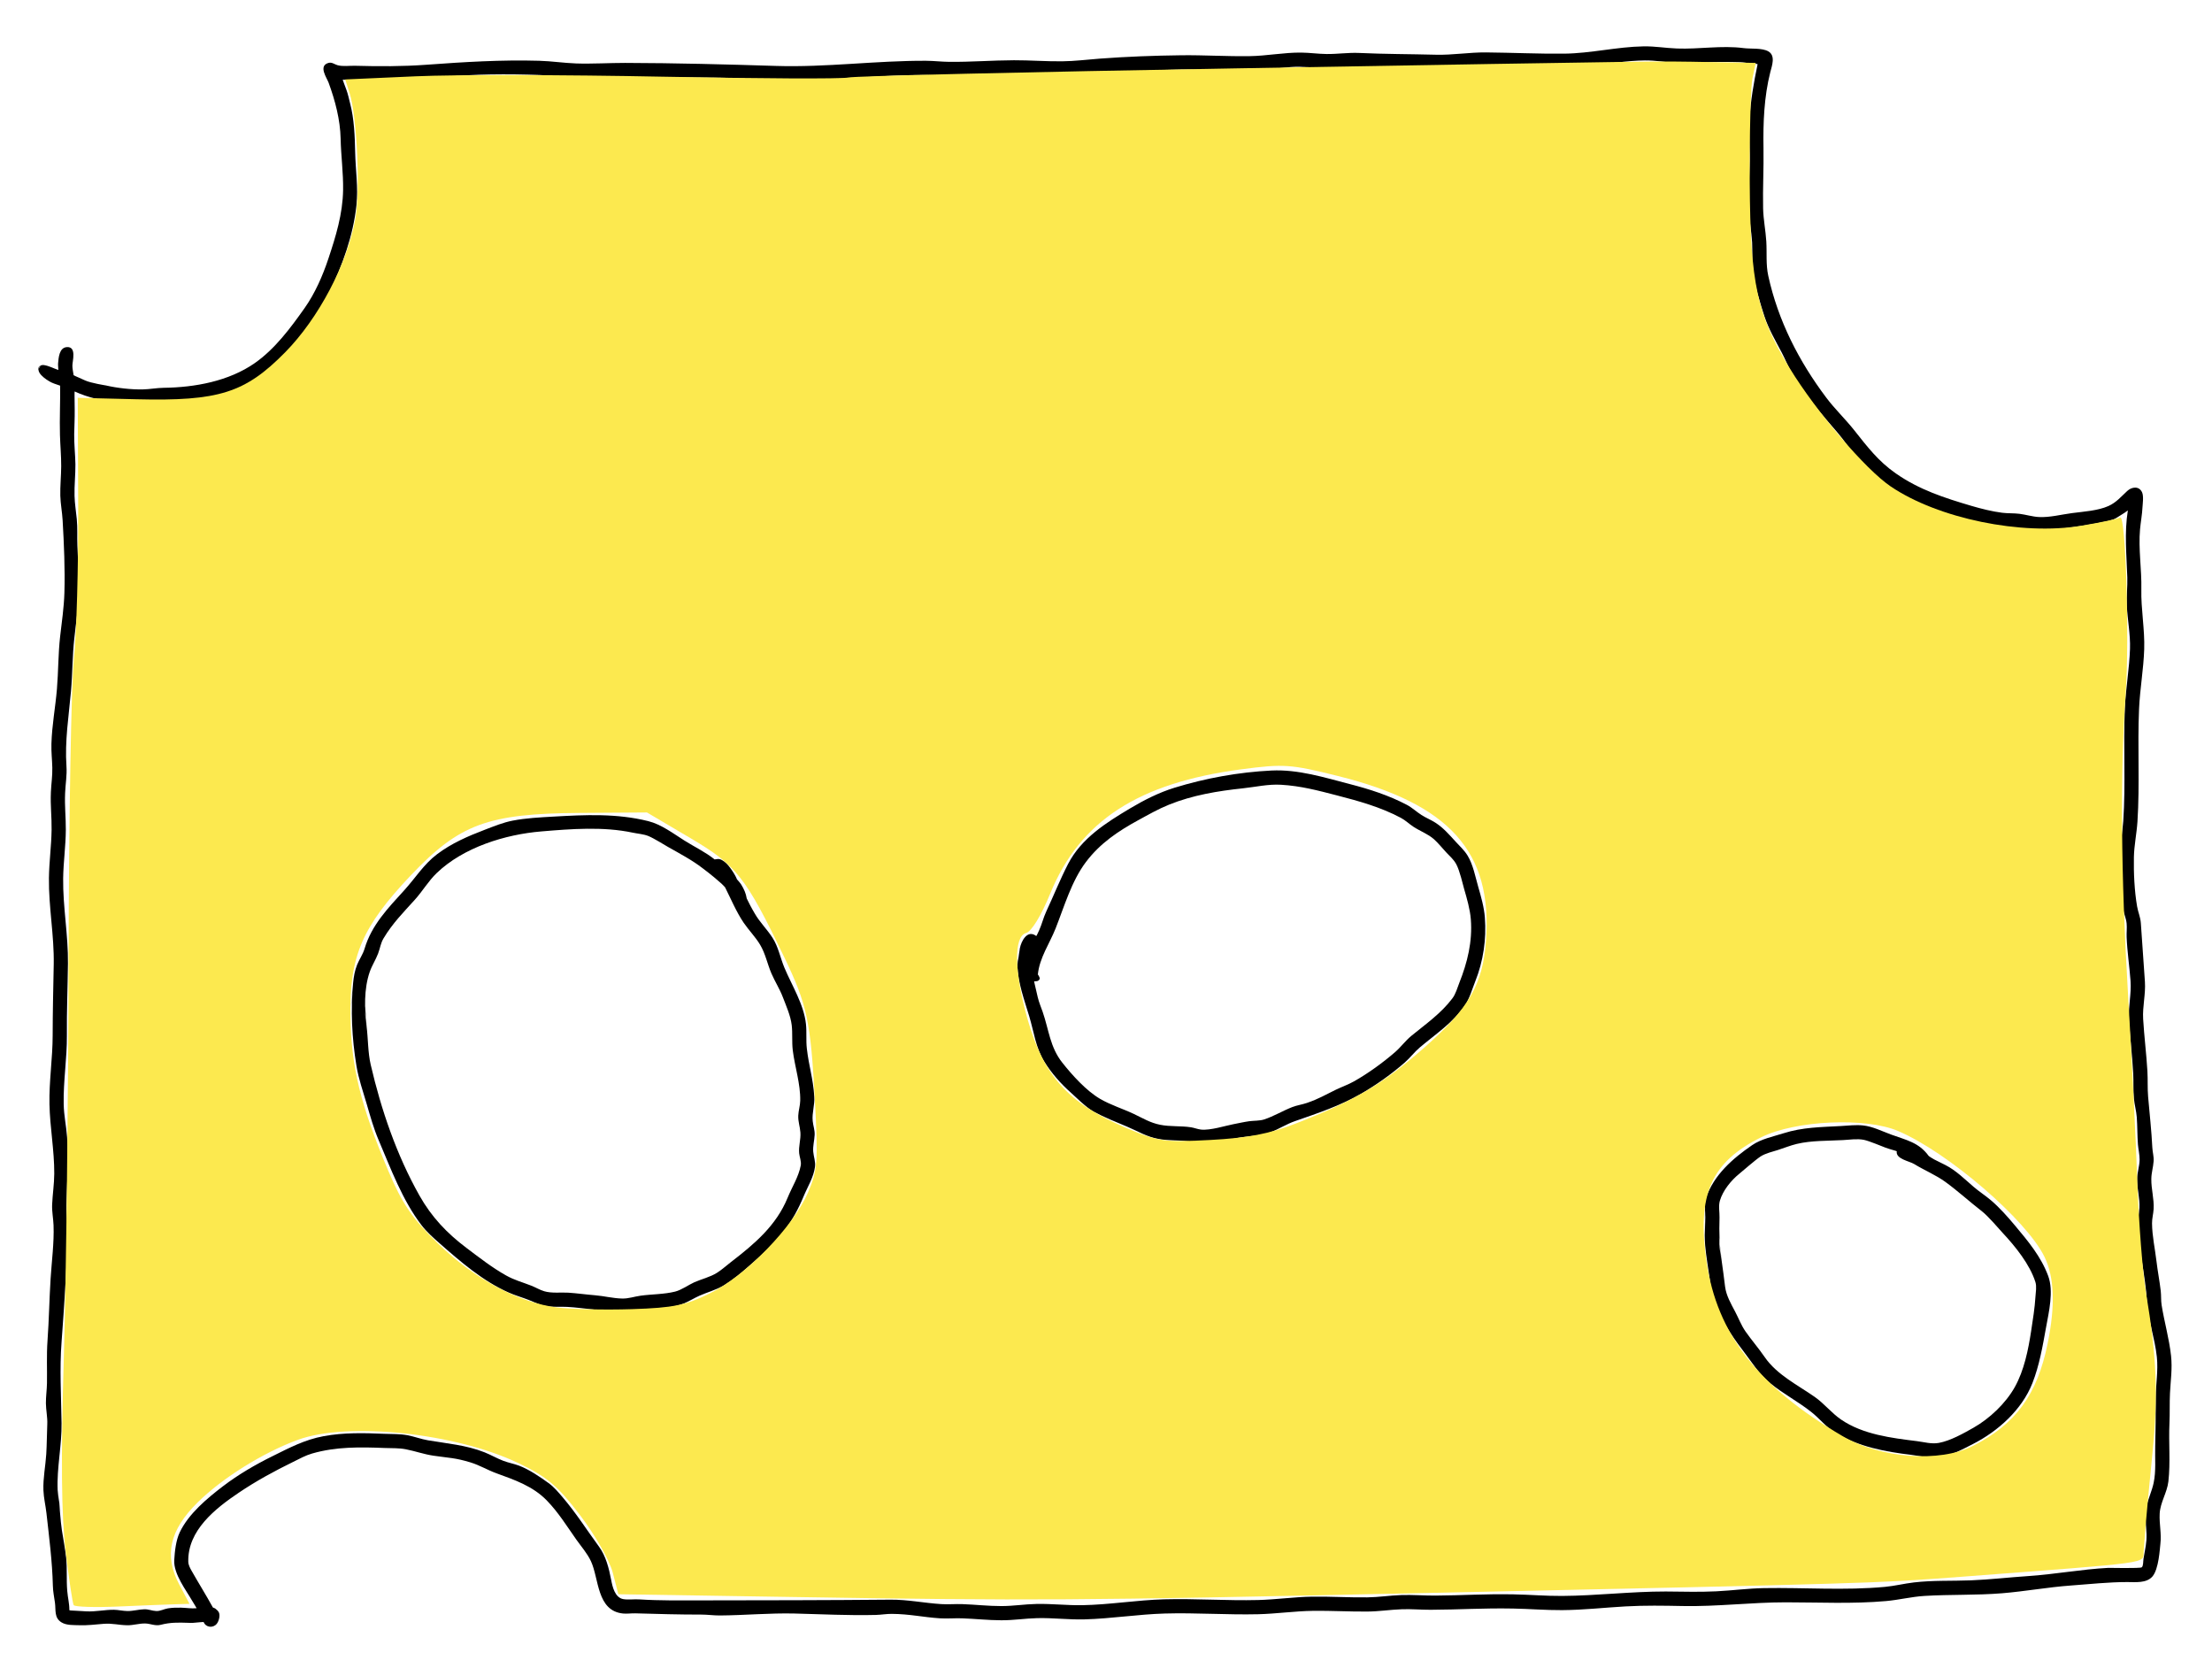 <?xml version="1.0"?>
<svg xmlns="http://www.w3.org/2000/svg" xmlns:sodipodi="http://sodipodi.sourceforge.net/DTD/sodipodi-0.dtd" xmlns:inkscape="http://www.inkscape.org/namespaces/inkscape" width="324.092" height="244.313" viewBox="0 0 324.092 244.313" version="1.1" id="svg8" sodipodi:docname="Swiss Cheese Model.svg" inkscape:version="1.0.1 (3bc2e813f5, 2020-09-07)"> <defs id="defs2"></defs> <sodipodi:namedview id="base" pagecolor="#ffffff" bordercolor="#666666" borderopacity="1.0" inkscape:pageopacity="0.0" inkscape:pageshadow="2" inkscape:zoom="0.24748737" inkscape:cx="-403.75994" inkscape:cy="-287.04305" inkscape:document-units="mm" inkscape:current-layer="layer3" inkscape:document-rotation="0" showgrid="false" inkscape:pagecheckerboard="true" inkscape:window-width="2006" inkscape:window-height="1713" inkscape:window-x="986" inkscape:window-y="349" inkscape:window-maximized="0" fit-margin-top="0" fit-margin-left="0" fit-margin-right="0" fit-margin-bottom="0"></sodipodi:namedview>  <g inkscape:groupmode="layer" id="layer4" inkscape:label="4-observability" style="display:inline" transform="translate(3.493,25.951)"> <g id="g1141" transform="translate(-65.919,638.333)"> <path d="m 211.494,-522.963 c 0,0 0.043,-0.538 0.064,-0.807 0.042,-0.529 0.2,-1.111 0.295,-1.591 0.203,-1.034 1.086,-2.796 2.4,-1.794 0.026,0.026 0.298,-0.555 0.43,-0.848 0.383,-0.849 0.628,-1.864 1.013,-2.691 1.091,-2.337 2.043,-4.732 3.225,-7.024 1.936,-3.754 5.583,-6.047 9.078,-8.131 2.033,-1.213 4.22,-2.323 6.489,-3.023 4.57,-1.409 9.432,-2.29 14.219,-2.526 3.931,-0.194 7.763,1.022 11.514,1.992 2.882,0.745 5.679,1.639 8.33,3.034 0.773,0.406 1.405,1.017 2.136,1.484 0.65,0.416 1.381,0.705 2.031,1.12 1.178,0.752 2.058,1.778 2.992,2.8 0.631,0.69 1.261,1.241 1.747,2.043 0.806,1.329 1.13,3.098 1.545,4.537 0.415,1.439 0.864,3.001 0.981,4.525 0.244,3.178 -0.233,6.415 -1.413,9.365 -0.462,1.156 -0.818,2.487 -1.53,3.525 -1.729,2.521 -4.281,4.195 -6.563,6.119 -0.808,0.681 -1.447,1.545 -2.24,2.239 -1.889,1.656 -4.163,3.276 -6.328,4.531 -3.057,1.772 -6.405,2.886 -9.714,4.036 -1.338,0.465 -2.308,1.137 -3.62,1.641 -1.449,0.556 -3.273,0.544 -4.794,0.83 -1.376,0.259 -2.878,0.662 -4.295,0.836 -1.073,0.132 -1.949,-0.202 -2.995,-0.339 -1.558,-0.203 -2.732,-0.068 -4.271,-0.339 -1.779,-0.312 -3.001,-1.11 -4.649,-1.805 -1.63,-0.687 -3.35,-1.365 -4.908,-2.205 -1.089,-0.587 -2.844,-2.344 -3.346,-2.787 -1.464,-1.291 -2.869,-2.893 -3.893,-4.556 -1.244,-2.019 -1.518,-4.35 -2.188,-6.588 -0.731,-2.444 -1.69,-4.981 -1.745,-7.578 -0.017,-0.823 0.227,-1.748 0.381,-2.527 z m 2.451,2.474 c 0,0 0.052,0.259 0.082,0.387 0.15,0.645 0.3,1.289 0.45,1.934 0.165,0.708 0.513,1.535 0.713,2.113 0.928,2.684 1.067,5.165 2.89,7.466 1.428,1.802 3.492,4.099 5.521,5.286 1.551,0.907 3.333,1.448 4.948,2.213 1.336,0.633 2.389,1.295 3.854,1.588 1.502,0.3 3.006,0.137 4.505,0.365 0.5,0.076 0.983,0.282 1.484,0.339 1.339,0.151 3.609,-0.573 4.69,-0.778 0.789,-0.15 1.573,-0.333 2.367,-0.446 0.662,-0.094 1.509,-0.04 2.188,-0.26 1.407,-0.457 2.732,-1.272 4.121,-1.811 0.696,-0.27 1.451,-0.369 2.156,-0.611 1.756,-0.603 2.629,-1.158 4.219,-1.927 0.873,-0.422 1.855,-0.766 2.708,-1.25 2.046,-1.16 4.217,-2.731 5.99,-4.271 0.851,-0.739 1.498,-1.652 2.37,-2.37 2.12,-1.745 4.329,-3.257 6.016,-5.494 0.507,-0.672 0.716,-1.514 1.021,-2.281 1.188,-2.988 1.944,-6.052 1.687,-9.307 -0.117,-1.482 -0.583,-3.073 -0.981,-4.448 -0.173,-0.597 -0.638,-2.673 -1.154,-3.625 -0.369,-0.68 -0.901,-1.134 -1.432,-1.693 -0.562,-0.591 -1.224,-1.432 -1.849,-1.979 -0.876,-0.766 -2.01,-1.172 -2.969,-1.797 -0.649,-0.423 -1.189,-0.964 -1.875,-1.328 -2.98,-1.581 -6.157,-2.457 -9.398,-3.294 -2.801,-0.723 -5.23,-1.377 -8.155,-1.549 -1.886,-0.111 -3.712,0.324 -5.573,0.521 -3.665,0.387 -7.388,1.001 -10.834,2.396 -1.603,0.649 -2.984,1.444 -4.498,2.269 -2.966,1.615 -5.602,3.393 -7.664,6.116 -2.122,2.803 -3.178,6.514 -4.453,9.739 -0.883,2.231 -2.356,4.293 -2.602,6.744 -0.004,0.026 0.35,0.462 0.258,0.677 -0.143,0.332 -0.48,0.339 -0.779,0.339 l -0.023,0.026 z m 0.49,-1.016 c 0,0 -0.047,-0.057 -0.078,-0.052 z" style="fill:#000000;fill-opacity:1;fill-rule:evenodd;stroke:none;stroke-width:0.353" id="path1051"></path> <path d="m 68.012,-610.124 c 0,0 0.026,-0.277 0.098,-0.391 0.147,-0.233 0.473,-0.32 0.729,-0.286 0.731,0.097 1.428,0.482 2.137,0.721 0.025,0.008 -0.067,-0.634 -0.04,-0.955 0.07,-0.813 0.155,-2.305 1.263,-2.396 1.499,-0.122 0.834,2.035 0.833,2.708 -3.5e-4,0.448 0.115,0.965 0.179,1.406 0.004,0.026 0.55,0.262 0.823,0.38 0.289,0.125 0.574,0.258 0.861,0.388 0.872,0.396 2.979,0.719 3.038,0.733 1.638,0.378 3.695,0.616 5.413,0.582 1.025,-0.02 2.046,-0.224 3.073,-0.236 4.547,-0.055 9.522,-0.959 13.334,-3.618 2.951,-2.059 5.241,-5.146 7.292,-8.046 1.531,-2.165 2.653,-4.729 3.487,-7.231 1.101,-3.302 2.109,-6.573 2.164,-10.085 0.04,-2.512 -0.308,-4.992 -0.361,-7.499 -0.06,-2.809 -0.801,-5.587 -1.756,-8.205 -0.266,-0.729 -1.559,-2.491 -0.018,-2.914 0.507,-0.139 0.88,0.219 1.328,0.339 0.806,0.215 1.724,0.059 2.578,0.082 3.484,0.097 6.943,0.105 10.417,-0.149 5.523,-0.404 10.98,-0.743 16.537,-0.584 1.816,0.052 3.573,0.323 5.391,0.391 2.24,0.083 5.068,-0.084 7.214,-0.078 7.39,0.018 14.754,0.212 22.136,0.443 7.309,0.229 14.637,-0.791 21.954,-0.755 1.129,0.006 2.257,0.145 3.386,0.156 3.158,0.032 6.323,-0.223 9.479,-0.234 2.32,-0.008 4.72,0.181 7.058,0.156 1.888,-0.02 3.598,-0.249 5.495,-0.391 3.945,-0.295 7.997,-0.448 11.954,-0.495 3.335,-0.04 6.672,0.177 10,0.13 2.544,-0.035 5.07,-0.551 7.604,-0.521 1.233,0.015 2.465,0.194 3.698,0.208 1.588,0.019 3.183,-0.229 4.766,-0.156 3.741,0.172 7.495,0.163 11.25,0.26 2.483,0.064 4.884,-0.361 7.344,-0.339 3.808,0.035 7.647,0.221 11.459,0.182 3.886,-0.04 7.727,-1.003 11.615,-1.068 1.708,-0.028 3.158,0.246 4.896,0.313 3.238,0.125 6.542,-0.48 9.766,-0.058 1.062,0.139 2.688,-0.052 3.62,0.474 1.103,0.623 0.54,2.097 0.299,3.044 -0.918,3.611 -1.063,7.438 -1,11.148 0.05,2.943 -0.118,5.86 -0.055,8.801 0.036,1.662 0.369,3.216 0.469,4.869 0.103,1.697 -0.08,3.354 0.287,5.026 1.441,6.567 4.47,12.489 8.49,17.837 1.267,1.686 2.782,3.12 4.089,4.765 1.918,2.417 3.522,4.546 6.12,6.354 3.444,2.398 7.094,3.571 11.074,4.747 1.402,0.414 3.042,0.826 4.5,1.008 0.843,0.105 1.705,0.049 2.552,0.156 0.866,0.11 1.898,0.419 2.813,0.469 1.582,0.087 3.343,-0.378 4.896,-0.579 1.656,-0.214 3.781,-0.346 5.313,-1.036 1.154,-0.52 1.863,-1.389 2.76,-2.213 0.649,-0.596 1.724,-0.756 2.162,0.208 0.262,0.577 0.077,1.78 0.059,2.187 -0.047,1.042 -0.264,2.187 -0.358,3.229 -0.259,2.888 0.255,5.872 0.191,8.775 -0.065,2.941 0.516,5.874 0.42,8.801 -0.095,2.921 -0.628,5.824 -0.755,8.749 -0.24,5.501 0.121,11.009 -0.234,16.509 -0.11,1.702 -0.488,3.491 -0.521,5.182 -0.044,2.304 0.074,4.952 0.469,7.239 0.151,0.874 0.484,1.548 0.547,2.422 0.204,2.861 0.409,5.754 0.599,8.619 0.121,1.829 -0.368,3.62 -0.26,5.442 0.15,2.552 0.474,5.1 0.625,7.656 0.073,1.248 -0.004,2.506 0.104,3.75 0.216,2.488 0.492,4.945 0.617,7.447 0.033,0.658 0.238,1.314 0.19,1.979 -0.068,0.944 -0.324,1.658 -0.338,2.604 -0.023,1.487 0.421,2.917 0.338,4.401 -0.039,0.699 -0.243,1.402 -0.234,2.109 0.024,1.907 0.431,3.673 0.651,5.547 0.171,1.455 0.456,2.9 0.625,4.349 0.081,0.693 0.019,1.391 0.13,2.083 0.397,2.475 1.109,4.921 1.38,7.421 0.206,1.9 -0.063,3.591 -0.156,5.468 -0.074,1.48 -0.008,2.972 -0.078,4.453 -0.132,2.814 0.162,5.681 -0.156,8.489 -0.185,1.629 -1.195,3.079 -1.276,4.713 -0.077,1.564 0.287,2.918 0.104,4.427 -0.084,0.694 -0.228,3.714 -1.172,4.791 -0.881,1.006 -2.515,0.807 -3.674,0.807 -2.781,0 -5.488,0.308 -8.254,0.506 -3.37,0.241 -6.711,0.86 -10.079,1.135 -3.782,0.309 -7.595,0.162 -11.381,0.391 -1.904,0.115 -3.753,0.588 -5.651,0.755 -4.907,0.433 -9.779,0.182 -14.689,0.182 -5.042,0 -10.036,0.642 -15.077,0.544 -2.836,-0.055 -5.497,-0.105 -8.386,0.055 -3.154,0.175 -6.122,0.525 -9.297,0.546 -2.423,0.015 -4.768,-0.189 -7.188,-0.233 -4.505,-0.082 -7.732,0.162 -12.058,0.182 -1.406,0.006 -2.815,-0.128 -4.219,-0.078 -1.795,0.063 -3.283,0.323 -5.078,0.338 -2.653,0.023 -5.317,-0.14 -7.969,-0.104 -2.625,0.035 -5.385,0.431 -7.995,0.495 -4.563,0.111 -9.136,-0.236 -13.698,-0.104 -3.938,0.114 -7.864,0.756 -11.797,0.859 -2.296,0.06 -4.609,-0.239 -6.901,-0.182 -1.857,0.046 -3.332,0.315 -5.261,0.312 -1.929,-0.004 -3.833,-0.218 -5.755,-0.286 -1.087,-0.038 -2.142,0.07 -3.229,0 -2.492,-0.161 -4.409,-0.63 -7.058,-0.651 -0.781,-0.006 -1.562,0.136 -2.344,0.156 -3.963,0.104 -7.967,-0.115 -11.928,-0.208 -3.64,-0.085 -7.278,0.261 -10.912,0.286 -0.911,0.006 -1.823,-0.131 -2.734,-0.13 -3.223,0.004 -6.434,-0.09 -9.662,-0.182 -0.598,-0.017 -1.205,0.085 -1.797,0.026 -3.879,-0.387 -3.508,-5.127 -4.714,-7.682 -0.541,-1.147 -1.417,-2.135 -2.135,-3.151 -1.412,-1.997 -2.592,-3.944 -4.323,-5.729 -2.034,-2.097 -4.724,-3.017 -7.377,-3.982 -1.324,-0.482 -2.439,-1.175 -3.795,-1.591 -2.249,-0.69 -3.184,-0.655 -5.443,-0.989 -1.415,-0.21 -2.595,-0.654 -4.037,-0.937 -1.023,-0.201 -2.062,-0.147 -3.099,-0.189 -3.593,-0.146 -7.159,-0.202 -10.651,0.814 -0.984,0.286 -1.821,0.763 -2.745,1.215 -2.772,1.355 -5.415,2.792 -7.985,4.524 -3.441,2.319 -7.513,5.519 -7.396,10.12 0.012,0.467 0.271,0.941 0.494,1.334 1.013,1.79 2.121,3.557 3.113,5.361 0.013,0.024 0.258,0.084 0.355,0.16 0.207,0.162 0.448,0.362 0.544,0.619 0.173,0.466 -0.036,1.246 -0.339,1.614 -0.549,0.668 -1.597,0.538 -1.917,-0.26 -0.011,-0.026 -1.035,0.069 -1.547,0.116 -0.253,0.023 -0.498,0.004 -0.755,-0.006 -1.428,-0.049 -2.571,-0.073 -3.987,0.293 -0.803,0.208 -1.501,-0.182 -2.289,-0.195 -0.874,-0.014 -1.749,0.278 -2.63,0.26 -1.305,-0.026 -2.127,-0.31 -3.464,-0.208 -1.249,0.095 -2.3,0.249 -3.568,0.203 -0.816,-0.03 -1.835,0.039 -2.578,-0.411 -1.106,-0.67 -0.818,-1.787 -0.964,-2.864 -0.132,-0.981 -0.285,-1.593 -0.309,-2.526 -0.089,-3.568 -0.546,-7.081 -0.941,-10.624 -0.125,-1.115 -0.401,-2.23 -0.443,-3.359 -0.065,-1.756 0.311,-3.573 0.417,-5.286 0.086,-1.392 0.091,-3.013 0.15,-4.401 0.043,-1.016 -0.192,-2.031 -0.202,-3.047 -0.009,-0.972 0.139,-1.944 0.156,-2.916 0.037,-2.096 -0.074,-4.111 0.078,-6.224 0.218,-3.029 0.263,-6.062 0.453,-9.088 0.161,-2.577 0.526,-5.252 0.433,-7.838 -0.036,-0.988 -0.25,-2.018 -0.208,-3.021 0.063,-1.515 0.306,-3.035 0.312,-4.557 0.015,-3.406 -0.636,-6.782 -0.703,-10.182 -0.066,-3.362 0.467,-6.719 0.469,-10.077 0.004,-3.459 0.091,-6.92 0.156,-10.39 0.079,-4.208 -0.757,-8.433 -0.703,-12.655 0.03,-2.349 0.357,-4.708 0.391,-7.057 0.028,-1.962 -0.191,-3.481 -0.104,-5.52 0.054,-1.264 0.238,-2.344 0.208,-3.593 -0.029,-1.213 -0.165,-2.262 -0.13,-3.489 0.077,-2.725 0.581,-5.322 0.807,-8.02 0.215,-2.56 0.178,-5.153 0.469,-7.708 0.243,-2.136 0.561,-4.218 0.625,-6.38 0.104,-3.516 -0.059,-7.146 -0.26,-10.65 -0.069,-1.2 -0.306,-2.393 -0.339,-3.594 -0.036,-1.348 0.124,-2.964 0.13,-4.297 0.008,-1.555 -0.14,-3.063 -0.182,-4.609 -0.065,-2.388 0.056,-4.818 0.026,-7.213 -3.2e-4,-0.026 -0.874,-0.267 -1.276,-0.469 -0.793,-0.398 -2.633,-1.612 -1.578,-2.491 l -0.368,0.616 z m 2.861,164.155 c 0,0 0.072,0.73 0.123,1.094 0.219,1.568 0.262,3.208 0.496,4.764 0.17,1.126 0.509,2.883 0.628,4.064 0.16,1.6 0.022,3.221 0.156,4.817 0.094,1.121 0.313,1.782 0.313,2.838 0,0.052 0.556,0.064 0.833,0.08 0.556,0.031 1.111,0.063 1.667,0.094 1.334,0.075 2.684,-0.246 4.037,-0.228 0.662,0.009 1.319,0.178 1.979,0.184 0.828,0.008 1.651,-0.24 2.474,-0.26 0.615,-0.015 1.139,0.232 1.745,0.26 0.573,0.027 1.158,-0.303 1.693,-0.391 0.63,-0.103 1.288,-0.117 1.927,-0.104 0.803,0.016 1.484,0.156 2.292,0.081 0.026,-0.004 -0.458,-0.743 -0.676,-1.128 -0.817,-1.445 -2.717,-3.875 -2.605,-5.905 0.071,-1.279 0.248,-2.917 0.807,-4.088 1.297,-2.714 3.995,-4.962 6.328,-6.744 2.224,-1.699 4.717,-3.152 7.224,-4.392 2.522,-1.247 4.748,-2.435 7.542,-2.951 2.915,-0.539 5.883,-0.472 8.828,-0.345 1.172,0.05 2.311,-0.004 3.464,0.215 1,0.19 1.966,0.563 2.969,0.734 2.814,0.479 5.622,0.699 8.308,1.766 0.928,0.369 1.823,0.896 2.76,1.25 0.746,0.282 1.546,0.42 2.292,0.703 1.488,0.566 3.035,1.622 4.323,2.552 0.8,0.578 1.419,1.329 2.055,2.072 1.961,2.287 3.543,4.799 5.326,7.228 1.028,1.4 1.472,3.227 1.791,4.892 0.187,0.978 0.538,2.603 1.792,2.812 0.71,0.118 1.573,-0.01 2.292,0.036 3.06,0.195 6.136,0.149 9.193,0.146 9.211,-0.01 18.447,-0.021 27.657,-0.104 2.503,-0.023 4.981,0.501 7.474,0.651 1.026,0.062 2.021,-0.035 3.047,0 1.912,0.066 3.811,0.29 5.729,0.286 1.793,-0.004 3.394,-0.278 5.156,-0.312 2.217,-0.044 4.449,0.219 6.667,0.182 4.004,-0.066 7.998,-0.751 12.006,-0.859 4.589,-0.124 9.188,0.22 13.777,0.104 2.612,-0.066 5.297,-0.456 7.917,-0.495 2.687,-0.04 5.387,0.141 8.073,0.104 1.699,-0.023 3.277,-0.28 4.974,-0.338 1.628,-0.057 3.384,0.088 5,0.078 4.122,-0.026 7.121,-0.262 11.459,-0.182 2.393,0.044 4.714,0.249 7.11,0.233 5.087,-0.033 10.081,-0.656 15.183,-0.65 2.609,0.004 4.674,0.11 7.396,-0.026 2.522,-0.126 4.57,-0.428 7.005,-0.469 5.908,-0.1 11.807,0.365 17.709,-0.182 1.434,-0.133 2.815,-0.482 4.245,-0.651 2.76,-0.326 5.586,-0.196 8.36,-0.306 2.803,-0.111 5.543,-0.437 8.334,-0.621 3.943,-0.259 7.843,-1 11.797,-1.208 0.103,-0.005 4.666,0.094 4.896,-0.078 0.251,-0.188 0.201,-0.89 0.26,-1.249 0.26,-1.6 0.479,-2.268 0.444,-3.621 -0.035,-1.369 -0.309,-2.634 -0.026,-3.958 0.256,-1.2 0.815,-2.344 1.068,-3.541 0.37,-1.751 0.179,-3.575 0.23,-5.364 0.067,-2.379 0.076,-4.732 0.083,-7.109 0.005,-2.014 0.371,-3.961 0.156,-5.989 -0.291,-2.75 -1.294,-5.478 -1.458,-8.229 -0.222,-3.727 -1.191,-7.419 -1.328,-11.171 -0.031,-0.845 0.186,-1.571 0.234,-2.422 0.08,-1.417 -0.354,-2.792 -0.338,-4.218 0.011,-0.976 0.35,-1.891 0.365,-2.838 0.011,-0.699 -0.193,-1.567 -0.246,-2.265 -0.1,-1.318 -0.069,-2.672 -0.17,-3.984 -0.071,-0.912 -0.329,-1.799 -0.417,-2.708 -0.117,-1.225 -0.037,-2.467 -0.104,-3.698 -0.142,-2.601 -0.463,-5.192 -0.625,-7.786 -0.121,-1.927 0.377,-3.821 0.234,-5.755 -0.158,-2.144 -0.487,-4.28 -0.573,-6.432 -0.026,-0.658 0.061,-1.325 0,-1.979 -0.069,-0.743 -0.388,-1.406 -0.521,-2.135 -0.135,-0.746 -0.096,-1.563 -0.156,-2.317 -0.138,-1.738 -0.368,-3.513 -0.339,-5.26 0.029,-1.737 0.404,-3.551 0.521,-5.286 0.37,-5.498 -0.005,-11.008 0.234,-16.509 0.127,-2.923 0.66,-5.831 0.755,-8.749 0.069,-2.107 -0.369,-4.253 -0.469,-6.354 -0.065,-1.359 0.116,-2.728 0.073,-4.088 -0.103,-3.285 -0.451,-6.55 0.079,-9.817 0.004,-0.026 -0.319,0.234 -0.494,0.345 -0.379,0.239 -0.759,0.478 -1.138,0.717 -0.641,0.404 -1.362,0.503 -2.09,0.652 -1.997,0.408 -3.82,0.676 -5.832,0.948 -0.619,0.084 -1.224,0.286 -1.848,0.314 -1.774,0.082 -2.979,-0.25 -4.766,-0.412 -7.071,-0.643 -14.603,-2.631 -20.209,-7.199 -1.097,-0.894 -2.521,-2.095 -3.49,-3.281 -0.973,-1.191 -1.658,-2.317 -2.631,-3.448 -2.42,-2.812 -4.867,-5.583 -6.744,-8.817 -0.549,-0.945 -0.945,-1.96 -1.453,-2.925 -0.92,-1.744 -1.936,-3.477 -2.557,-5.356 -0.502,-1.518 -1.433,-4.545 -1.693,-6.64 -0.169,-1.361 -0.025,-2.822 -0.104,-4.166 -0.098,-1.677 -0.432,-3.263 -0.469,-4.948 -0.046,-2.112 0.026,-4.167 0.104,-6.276 0.083,-2.235 -0.157,-4.48 -0.026,-6.718 0.164,-2.804 0.624,-5.448 1.193,-8.176 0.005,-0.026 -0.568,-0.074 -0.854,-0.098 -0.574,-0.048 -1.142,-0.177 -1.719,-0.193 -1.825,-0.05 -3.367,-0.05 -5.183,0.01 -1.335,0.044 -2.774,0.128 -4.089,0.073 -1.629,-0.068 -3.071,-0.357 -4.688,-0.339 -2.566,0.029 -5.167,0.465 -7.709,0.763 -5.167,0.605 -10.419,0.149 -15.6,0.149 -1.251,0 -2.684,0.284 -3.906,0.339 -2.218,0.099 -3.764,-0.074 -5.912,-0.13 -2.313,-0.06 -4.298,0.1 -6.563,0.078 -0.782,-0.007 -1.487,-0.172 -2.266,-0.208 -1.548,-0.073 -3.109,0.174 -4.662,0.156 -1.712,-0.02 -3.48,-0.319 -5.209,-0.182 -2.219,0.176 -3.098,0.435 -5.443,0.495 -3.552,0.091 -7.117,-0.174 -10.677,-0.13 -5.793,0.072 -11.559,0.759 -17.344,0.885 -2.333,0.051 -4.747,-0.157 -7.058,-0.156 -3.191,0 -6.391,0.268 -9.584,0.234 -1.129,-0.012 -2.257,-0.151 -3.386,-0.156 -6.384,-0.032 -12.742,0.718 -19.115,0.807 -3.754,0.053 -7.499,-0.377 -11.25,-0.417 -4.524,-0.048 -9.068,-0.066 -13.594,-0.078 -2.215,-0.006 -5.047,0.158 -7.344,0.078 -1.747,-0.06 -3.487,-0.33 -5.234,-0.391 -4.776,-0.167 -9.72,-0.151 -14.48,0.312 -1.885,0.184 -3.051,0.422 -5.104,0.495 -3.093,0.11 -6.23,-0.021 -9.323,-0.129 -0.026,0 0.354,1.012 0.544,1.519 0.239,0.637 0.363,1.315 0.537,1.971 0.59,2.236 0.692,4.855 0.739,7.16 0.054,2.598 0.466,5.144 0.186,7.76 -0.477,4.45 -2.056,8.765 -3.958,12.786 -1.058,2.236 -2.389,4.053 -3.865,6.02 -2.899,3.865 -6.358,6.868 -10.928,8.588 -2.987,1.124 -6.387,1.178 -9.506,1.418 -4.294,0.33 -9.025,0.308 -13.023,-1.537 -0.024,-0.011 -0.025,0.44 -0.023,0.666 0.007,0.686 0.015,1.371 0.023,2.057 0.013,1.172 -0.048,2.346 -0.074,3.515 -0.029,1.297 0.167,3.211 0.179,4.427 0.014,1.525 -0.172,3.108 -0.129,4.635 0.032,1.139 0.221,2.275 0.331,3.411 0.124,1.277 0.037,2.571 0.086,3.854 0.087,2.322 0.251,4.653 0.182,6.979 -0.066,2.217 -0.375,4.369 -0.625,6.562 -0.296,2.597 -0.264,5.213 -0.495,7.812 -0.328,3.69 -0.919,7.266 -0.662,10.989 0.091,1.325 -0.142,2.584 -0.197,3.906 -0.085,2.005 0.112,3.459 0.104,5.39 -0.01,2.376 -0.361,4.76 -0.391,7.135 -0.051,4.162 0.753,8.321 0.703,12.473 -0.042,3.513 -0.186,7.016 -0.156,10.52 0.029,3.35 -0.536,6.699 -0.469,10.051 0.036,1.788 0.371,3.114 0.495,4.843 0.241,3.382 -0.008,6.658 -0.104,10.025 -0.044,1.547 0.27,3.077 0.208,4.635 -0.202,5.116 -0.529,10.264 -0.911,15.364 -0.296,3.938 -0.058,7.946 0,11.874 0.048,3.275 -0.714,6.564 -0.573,9.817 0.043,0.996 0.283,2.243 0.409,3.151 l -0.406,-3.125 z m 23.279,18.488 c 0,0 0,0 0,0 z" style="fill:#000000;fill-opacity:1;fill-rule:evenodd;stroke:none;stroke-width:0.353" id="path1055"></path> <path d="m 113.84,-516.671 c 0,0 0.05,-0.799 0.089,-1.198 0.078,-0.799 0.155,-1.597 0.233,-2.396 0.091,-0.942 0.237,-1.803 0.588,-2.682 0.318,-0.796 0.842,-1.516 1.087,-2.339 1.042,-3.506 3.444,-5.958 5.84,-8.597 1.626,-1.791 2.839,-3.784 4.792,-5.26 2.106,-1.591 4.504,-2.634 6.953,-3.567 1.358,-0.518 2.705,-1.079 4.141,-1.354 1.927,-0.37 3.93,-0.47 5.886,-0.582 4.718,-0.27 9.344,-0.493 13.959,0.66 1.913,0.478 3.645,1.802 5.287,2.838 1.482,0.936 3.053,1.666 4.433,2.77 0.021,0.017 0.401,-0.074 0.594,-0.063 0.328,0.018 0.634,0.247 0.888,0.43 0.624,0.451 1.599,1.981 1.786,2.54 0.009,0.026 0.469,0.506 0.638,0.789 0.401,0.669 0.675,1.252 0.799,2.023 0.004,0.026 0.356,0.713 0.531,1.057 0.2,0.39 0.429,0.77 0.645,1.149 0.7,1.232 1.811,2.326 2.597,3.546 0.871,1.352 1.137,2.941 1.752,4.403 1.107,2.633 2.828,5.32 3.151,8.229 0.132,1.191 -0.008,2.395 0.13,3.594 0.305,2.65 0.906,4.292 1.094,7.057 0.082,1.205 -0.354,2.369 -0.234,3.567 0.074,0.741 0.318,1.296 0.286,2.031 -0.036,0.831 -0.282,1.638 -0.208,2.474 0.065,0.739 0.359,1.46 0.26,2.213 -0.203,1.545 -1.091,2.92 -1.685,4.36 -1.542,3.737 -3.491,6.191 -6.454,8.816 -1.646,1.458 -3.327,3.053 -5.221,4.192 -1.048,0.631 -2.543,1.052 -3.568,1.51 -0.786,0.352 -1.521,0.823 -2.318,1.146 -1.763,0.715 -4.04,0.755 -5.912,0.899 -0.723,0.056 -1.417,0.345 -2.135,0.429 -1.718,0.201 -3.506,-0.283 -5.208,-0.459 -1.246,-0.129 -2.567,-0.307 -3.802,-0.374 -0.979,-0.053 -2.034,0.048 -3.021,-0.104 -1.002,-0.154 -1.628,-0.532 -2.604,-0.911 -0.989,-0.384 -1.995,-0.664 -2.969,-1.094 -3.738,-1.647 -7.096,-4.56 -10.117,-7.214 -0.9,-0.791 -1.9,-1.682 -2.644,-2.655 -2.809,-3.674 -4.474,-8.234 -6.267,-12.433 -0.735,-1.722 -1.233,-3.509 -1.754,-5.3 -0.544,-1.868 -1.195,-3.695 -1.51,-5.625 -0.664,-4.064 -0.871,-8.127 -0.474,-12.213 z m 2.082,-0.234 c 0,0 0.015,0.885 0.023,1.328 0.009,0.542 0.128,1.144 0.191,1.64 0.234,1.842 0.184,3.817 0.602,5.621 1.533,6.62 3.806,13.264 7.152,19.195 1.76,3.12 4.012,5.501 6.896,7.672 1.854,1.396 3.751,2.881 5.786,4.02 1.257,0.703 2.335,0.963 3.724,1.51 0.632,0.249 1.227,0.616 1.875,0.807 1.094,0.324 2.476,0.142 3.516,0.208 1.27,0.081 2.623,0.276 3.906,0.378 1.355,0.108 2.641,0.455 4.011,0.481 0.924,0.017 1.768,-0.291 2.682,-0.417 1.642,-0.226 3.436,-0.195 5.052,-0.599 0.947,-0.237 1.995,-0.997 2.787,-1.354 1.047,-0.472 2.347,-0.763 3.36,-1.406 0.725,-0.461 1.368,-1.055 2.052,-1.58 3.43,-2.638 6.624,-5.331 8.294,-9.424 0.642,-1.574 1.608,-3.053 1.92,-4.724 0.105,-0.566 -0.183,-1.254 -0.234,-1.771 -0.103,-1.035 0.255,-2.026 0.182,-3.047 -0.066,-0.929 -0.354,-1.571 -0.313,-2.5 0.032,-0.715 0.272,-1.442 0.286,-2.161 0.049,-2.482 -0.795,-4.953 -1.094,-7.395 -0.15,-1.224 -0.007,-2.482 -0.156,-3.698 -0.168,-1.373 -0.81,-2.799 -1.302,-4.088 -0.46,-1.203 -1.159,-2.282 -1.667,-3.463 -0.6,-1.396 -0.876,-2.905 -1.667,-4.219 -0.694,-1.153 -1.634,-2.091 -2.396,-3.203 -1.065,-1.553 -1.981,-3.728 -2.723,-5.185 -0.012,-0.023 -0.338,-0.384 -0.521,-0.542 -0.363,-0.313 -0.727,-0.627 -1.09,-0.941 -0.531,-0.458 -1.127,-0.89 -1.662,-1.308 -1.514,-1.183 -3.433,-2.196 -5.104,-3.142 -0.43,-0.243 -2.073,-1.271 -2.858,-1.589 -0.718,-0.291 -1.552,-0.338 -2.292,-0.495 -4.339,-0.921 -9.011,-0.55 -13.412,-0.182 -5.295,0.442 -11.386,2.327 -15.313,6.093 -1.216,1.167 -2.077,2.658 -3.203,3.906 -1.68,1.863 -3.264,3.448 -4.583,5.651 -0.447,0.746 -0.486,1.389 -0.807,2.239 -0.348,0.921 -0.9,1.749 -1.224,2.682 -0.867,2.494 -0.777,5.492 -0.449,8.072 z m 55.47,-14.504 c 0,0 0,0 0,0 0,0 0,0 0,0 z" style="fill:#000000;fill-opacity:1;fill-rule:evenodd;stroke:none;stroke-width:0.353" id="path1057"></path> <path d="m 312.207,-483.31 c 0,0 0.049,-1.753 0.073,-2.63 0.025,-0.91 -0.201,-1.962 0.109,-2.862 1.153,-3.354 3.883,-5.745 6.745,-7.71 1.331,-0.914 3.111,-1.269 4.616,-1.749 2.765,-0.881 5.442,-0.894 8.353,-1.055 1.066,-0.059 2.227,-0.204 3.307,-0.087 1.409,0.153 2.753,0.84 4.07,1.325 2.232,0.822 4.064,1.134 5.524,3.132 0.015,0.021 0.015,0.021 0.015,0.021 0.026,0.026 0.532,0.37 0.805,0.506 0.54,0.27 1.08,0.54 1.62,0.81 1.562,0.781 2.884,2.124 4.2,3.243 0.808,0.687 1.711,1.262 2.516,1.951 1.254,1.074 2.422,2.397 3.46,3.635 1.924,2.295 3.845,4.577 4.9,7.432 0.831,2.248 0.088,5.301 -0.314,7.524 -0.497,2.748 -0.977,5.569 -2.003,8.178 -1.535,3.902 -5.035,7.04 -8.698,8.906 -1.617,0.823 -3.31,1.766 -5.156,1.979 -1.299,0.15 -2.606,-0.232 -3.88,-0.383 -3.821,-0.452 -7.742,-1.19 -11.094,-3.21 -1.366,-0.823 -2.33,-2.093 -3.568,-3.073 -1.914,-1.514 -4.089,-2.647 -5.99,-4.192 -1.723,-1.401 -2.756,-3.164 -4.089,-4.895 -1.731,-2.248 -3.255,-4.651 -4.193,-7.369 -0.32,-0.928 -0.432,-1.814 -0.569,-2.785 -0.187,-1.33 -0.583,-3.67 -0.707,-5.157 -0.163,-1.947 0.037,-3.907 -0.024,-5.859 l -0.027,4.375 z m 2.084,0.26 c 0,0 0.046,0.868 0.069,1.302 0.035,0.671 0.207,1.448 0.297,2.031 0.202,1.314 0.355,2.672 0.524,3.959 0.17,1.292 0.868,2.497 1.468,3.627 0.509,0.959 0.891,2.011 1.521,2.908 0.963,1.371 1.862,2.379 2.828,3.777 1.776,2.572 4.818,4.07 7.303,5.805 1.409,0.985 2.468,2.369 3.88,3.333 3.215,2.194 7.378,2.69 11.12,3.157 1.075,0.134 2.126,0.454 3.203,0.254 1.705,-0.317 3.608,-1.396 5.052,-2.213 2.366,-1.339 4.729,-3.571 6.068,-5.963 1.366,-2.44 1.977,-5.472 2.393,-8.201 0.261,-1.715 0.53,-3.347 0.637,-5.079 0.038,-0.613 0.198,-1.455 -0.01,-2.109 -0.827,-2.604 -2.96,-5.235 -4.769,-7.171 -0.642,-0.688 -2.124,-2.47 -3.116,-3.236 -1.773,-1.37 -3.484,-2.937 -5.293,-4.253 -1.414,-1.029 -3.088,-1.709 -4.58,-2.626 -0.713,-0.438 -2.735,-0.735 -2.559,-1.879 0.004,-0.026 -1.097,-0.316 -1.629,-0.515 -0.451,-0.168 -2.429,-1 -3.185,-1.152 -0.973,-0.195 -2.095,-0.018 -3.047,0.035 -2.196,0.123 -4.632,0.045 -6.797,0.564 -0.917,0.22 -1.838,0.596 -2.729,0.881 -0.743,0.238 -1.853,0.484 -2.584,0.967 -0.739,0.489 -2.754,2.245 -3.108,2.532 -1.189,0.963 -2.387,2.433 -2.83,3.926 -0.236,0.797 -0.035,1.666 -0.056,2.474 -0.059,2.259 -0.031,4.092 0.309,6.302 l -0.381,-3.437 z" style="fill:#000000;fill-opacity:1;fill-rule:evenodd;stroke:none;stroke-width:0.353" id="path1071"></path> <path style="fill:#fce94f;stroke:none;stroke-width:1.002;stroke-linecap:round;stroke-linejoin:round" d="m -456.763,-391.237 c -0.621,-0.989 -2.627,-14.415 -4.458,-29.835 -2.366,-19.933 -2.655,-50.879 -0.997,-107.067 1.282,-43.467 2.464,-142.676 2.627,-220.465 0.162,-77.789 1.482,-152.372 2.933,-165.739 1.451,-13.368 2.526,-51.314 2.39,-84.325 l -0.247,-60.02 32.536,0.801 c 45.424,1.118 59.953,-3.467 82.07,-25.901 18.53,-18.796 34.332,-48.792 38.852,-73.753 2.829,-15.621 0.945,-56.784 -3.187,-69.674 l -2.397,-7.477 38.999,-1.739 c 21.449,-0.957 82.721,-0.862 136.158,0.21 53.438,1.072 99.763,1.283 102.947,0.47 3.183,-0.814 99.598,-3.093 214.255,-5.066 247.924,-4.266 230.854,-4.04 262.268,-3.468 l 25.231,0.46 -1.798,8.474 c -0.989,4.661 -1.669,30.702 -1.511,57.869 0.324,55.706 4.039,72.946 22.066,102.398 14.862,24.282 41.89,55.928 55.837,65.379 26.19,17.746 72.327,27.264 105.384,21.742 10.719,-1.791 20.418,-3.84 21.555,-4.554 3.001,-1.884 5.136,67.096 3.01,97.244 -3.081,43.696 -2.653,100.154 1.257,165.71 2.061,34.558 4.393,81.471 5.183,104.251 0.79,22.781 2.948,50.409 4.796,61.396 5.932,35.267 6.786,56.382 3.582,88.548 -1.723,17.298 -3.425,35.311 -3.781,40.028 -0.357,4.717 -0.853,11.28 -1.103,14.585 -0.502,6.631 6.083,5.719 -98.974,13.709 -49.613,3.773 -48.638,3.743 -299.942,9.149 -193.7,4.166 -213.773,4.292 -347.907,2.171 l -96.499,-1.525 -3.125,-12.048 c -1.719,-6.626 -9.83,-20.858 -18.026,-31.626 -12.305,-16.168 -18.195,-21.163 -33.81,-28.676 -34.968,-16.824 -94.731,-23.162 -122.344,-12.974 -19.32,7.128 -41.571,21.022 -55.229,34.486 -15.599,15.377 -18.752,29.39 -10.231,45.457 l 5.676,10.704 -7.81,0.214 c -4.295,0.118 -18.452,0.678 -31.458,1.245 -13.006,0.567 -24.156,0.221 -24.778,-0.768 z m 1050.083,-88.024 c 23.664,-12.071 35.493,-28.278 41.276,-56.55 4.303,-21.038 3.75,-36.621 -1.701,-47.9 -9.887,-20.459 -53.407,-57.889 -80.965,-69.635 -18.002,-7.674 -56.625,-5.927 -75.585,3.419 -27.798,13.702 -35.752,31.745 -30.329,68.798 5.859,40.031 28.478,69.062 75.101,96.387 21.17,12.408 53.773,14.882 72.204,5.481 z m -698.087,-84.466 c 19.633,-9.696 45.7,-36.512 53.929,-55.481 5.405,-12.458 5.73,-16.91 3.818,-52.253 -2.304,-42.572 -4.302,-51.811 -16.848,-77.902 -21.414,-44.533 -26.4,-50.856 -52.024,-65.974 l -23.924,-14.116 -37.244,0.265 c -50.842,0.362 -66.399,6.116 -93.319,34.521 -26.909,28.392 -33.888,44.633 -33.375,77.664 0.441,28.428 5.499,49.111 20.96,85.715 7.662,18.141 13.26,26.325 27.443,40.124 20.078,19.534 44.539,32.674 65.849,35.372 7.864,0.996 26.511,1.413 41.436,0.928 22.919,-0.746 29.649,-2.123 43.298,-8.864 z m 323.625,-93.732 c 32.873,-12.828 47.905,-21.676 70.591,-41.549 25.253,-22.122 32.855,-35.233 34.648,-59.757 3.584,-49.025 -20.213,-75.451 -81.785,-90.821 -26.221,-6.545 -30.018,-6.811 -53.362,-3.736 -57.039,7.513 -89.353,28.483 -105.757,68.631 -5.033,12.318 -10.406,21.088 -13.416,21.898 -6.891,1.855 -6.537,21.689 0.849,47.625 8.927,31.347 22.401,46.342 53.672,59.736 18.617,7.974 21.558,8.409 47.481,7.031 20.61,-1.096 32.577,-3.398 47.08,-9.058 z" id="path1151" transform="matrix(0.265,0,0,0.265,194.265,-325.452)"></path> </g> </g> </svg>
